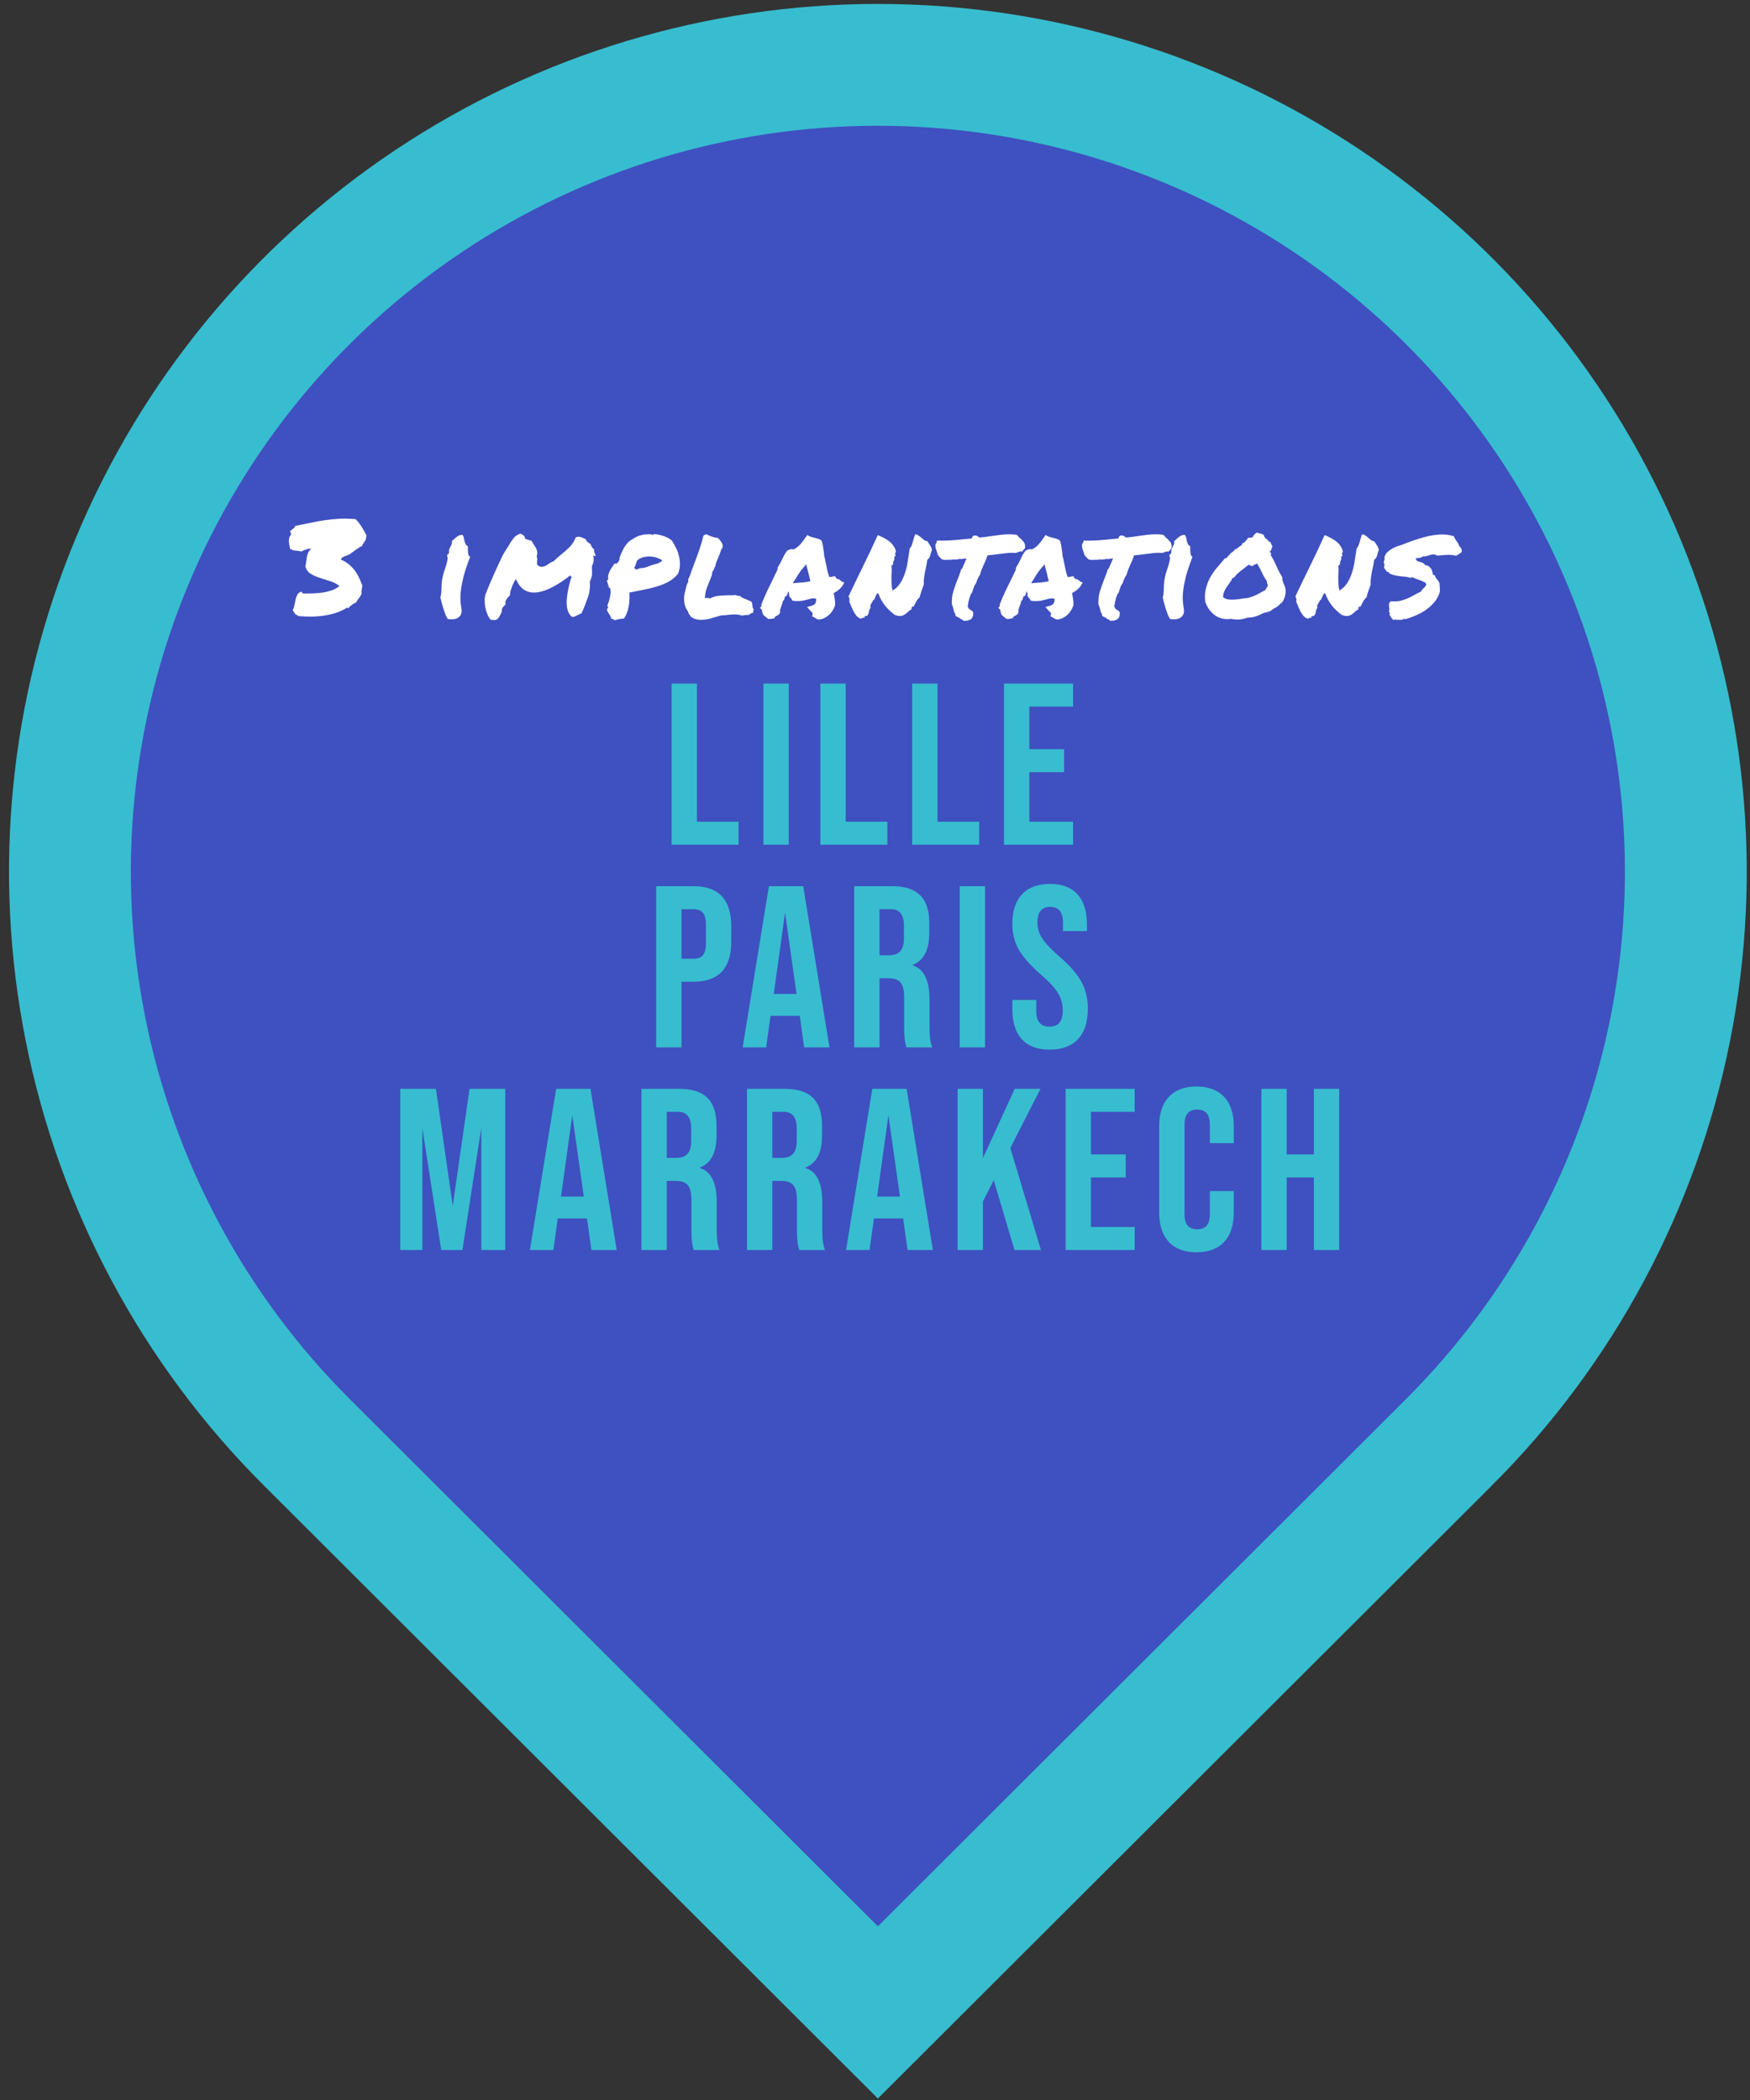 <svg xmlns="http://www.w3.org/2000/svg" width="190" height="228" viewBox="0 0 190 228" fill="none"><rect x="0" y="0" width="190" height="228" fill="#333333" stroke="none"/><path d="M157.337 156.567L157.338 156.567C169.606 144.318 177.961 128.71 181.347 111.718C184.732 94.725 182.994 77.112 176.353 61.106C169.712 45.1 158.468 31.422 144.042 21.799C129.617 12.176 112.659 7.041 95.313 7.041C77.966 7.041 61.008 12.176 46.583 21.799C32.157 31.422 20.913 45.1 14.272 61.106C7.631 77.112 5.893 94.725 9.279 111.718C12.664 128.71 21.019 144.318 33.288 156.567L33.288 156.567L90.639 213.826L95.313 218.492L99.986 213.826L157.337 156.567Z" fill="#3F50C0" stroke="#37BDCF" stroke-width="13.228"></path><path d="M80.189 91.714V89.214H75.664V74.214H72.914V91.714H80.189ZM85.633 91.714V74.214H82.883V91.714H85.633ZM96.343 91.714V89.214H91.818V74.214H89.068V91.714H96.343ZM106.311 91.714V89.214H101.786V74.214H99.037V91.714H106.311ZM116.505 91.714V89.214H111.755V83.839H115.53V81.339H111.755V76.714H116.505V74.214H109.005V91.714H116.505ZM73.992 113.714V106.589H75.292C78.017 106.589 79.392 105.139 79.392 102.264V100.539C79.392 97.664 78.017 96.214 75.292 96.214H71.242V113.714H73.992ZM73.992 98.714H75.292C76.192 98.714 76.642 99.164 76.642 100.364V102.439C76.642 103.639 76.192 104.089 75.292 104.089H73.992V98.714ZM90.057 113.714L87.207 96.214H83.482L80.632 113.714H83.182L83.657 110.289H86.832L87.307 113.714H90.057ZM85.232 99.089L86.482 107.914H84.007L85.232 99.089ZM95.492 113.714V106.214H96.442C97.717 106.214 98.167 106.764 98.167 108.364V111.564C98.167 112.489 98.242 113.214 98.417 113.714H101.217C101.017 113.239 100.917 112.539 100.917 111.589V108.514C100.917 106.439 100.317 105.189 99.092 104.814V104.764C100.292 104.289 100.892 103.139 100.892 101.314V100.239C100.892 97.514 99.642 96.214 96.817 96.214H92.742V113.714H95.492ZM95.492 98.714H96.742C97.667 98.714 98.142 99.314 98.142 100.514V101.864C98.142 103.189 97.592 103.714 96.492 103.714H95.492V98.714ZM106.95 113.714V96.214H104.2V113.714H106.95ZM113.96 113.964C116.66 113.964 118.11 112.389 118.11 109.514C118.11 108.414 117.885 107.464 117.435 106.639C117.01 105.814 116.21 104.889 115.06 103.889C114.135 103.089 113.51 102.414 113.16 101.889C112.81 101.364 112.635 100.764 112.635 100.139C112.635 99.014 113.11 98.464 114.035 98.464C114.96 98.464 115.41 99.039 115.41 100.189V101.089H118.01V100.364C118.01 97.539 116.635 95.964 114.01 95.964C111.335 95.964 109.91 97.539 109.91 100.314C109.91 101.339 110.135 102.239 110.585 103.064C111.06 103.889 111.86 104.789 112.985 105.789C113.91 106.589 114.535 107.264 114.86 107.814C115.21 108.364 115.385 108.989 115.385 109.714C115.385 110.889 114.91 111.464 113.935 111.464C112.985 111.464 112.51 110.889 112.51 109.764V108.564H109.91V109.564C109.91 112.389 111.285 113.964 113.96 113.964ZM45.855 135.714V122.464L47.905 135.714H50.205L52.255 122.464V135.714H54.855V118.214H50.98L49.155 130.914L47.33 118.214H43.455V135.714H45.855ZM66.958 135.714L64.108 118.214H60.383L57.533 135.714H60.083L60.558 132.289H63.733L64.208 135.714H66.958ZM62.133 121.089L63.383 129.914H60.908L62.133 121.089ZM72.393 135.714V128.214H73.343C74.618 128.214 75.068 128.764 75.068 130.364V133.564C75.068 134.489 75.143 135.214 75.318 135.714H78.118C77.918 135.239 77.818 134.539 77.818 133.589V130.514C77.818 128.439 77.218 127.189 75.993 126.814V126.764C77.193 126.289 77.793 125.139 77.793 123.314V122.239C77.793 119.514 76.543 118.214 73.718 118.214H69.643V135.714H72.393ZM72.393 120.714H73.643C74.568 120.714 75.043 121.314 75.043 122.514V123.864C75.043 125.189 74.493 125.714 73.393 125.714H72.393V120.714ZM83.851 135.714V128.214H84.801C86.076 128.214 86.526 128.764 86.526 130.364V133.564C86.526 134.489 86.601 135.214 86.776 135.714H89.576C89.376 135.239 89.276 134.539 89.276 133.589V130.514C89.276 128.439 88.676 127.189 87.451 126.814V126.764C88.651 126.289 89.251 125.139 89.251 123.314V122.239C89.251 119.514 88.001 118.214 85.176 118.214H81.101V135.714H83.851ZM83.851 120.714H85.101C86.026 120.714 86.501 121.314 86.501 122.514V123.864C86.501 125.189 85.951 125.714 84.851 125.714H83.851V120.714ZM101.283 135.714L98.433 118.214H94.708L91.858 135.714H94.408L94.883 132.289H98.058L98.533 135.714H101.283ZM96.458 121.089L97.708 129.914H95.233L96.458 121.089ZM113.018 135.714L109.693 124.639L112.968 118.214H110.168L106.718 125.739V118.214H103.968V135.714H106.718V130.439L107.893 128.139L110.143 135.714H113.018ZM123.195 135.714V133.214H118.445V127.839H122.22V125.339H118.445V120.714H123.195V118.214H115.695V135.714H123.195ZM125.854 131.664C125.854 134.389 127.279 135.964 129.904 135.964C132.529 135.964 133.954 134.389 133.954 131.664V129.314H131.354V131.864C131.354 132.939 130.904 133.464 129.979 133.464C129.054 133.464 128.604 132.939 128.604 131.864V122.089C128.604 121.014 129.054 120.464 129.979 120.464C130.904 120.464 131.354 121.014 131.354 122.089V124.114H133.954V122.264C133.954 119.539 132.529 117.964 129.904 117.964C127.279 117.964 125.854 119.539 125.854 122.264V131.664ZM139.701 135.714V127.839H142.651V135.714H145.401V118.214H142.651V125.339H139.701V118.214H136.951V135.714H139.701Z" fill="#37BDCF"></path><path d="M32.043 57.1C32.58 56.993 33.112 56.885 33.64 56.778C34.167 56.661 34.694 56.563 35.222 56.485C35.759 56.407 36.306 56.353 36.862 56.324C37.419 56.294 38.005 56.309 38.62 56.368C38.864 56.622 39.079 56.9 39.265 57.203C39.45 57.496 39.626 57.803 39.792 58.126C39.773 58.194 39.758 58.262 39.748 58.331C39.748 58.399 39.738 58.472 39.719 58.55C39.67 58.677 39.602 58.794 39.514 58.902C39.435 58.999 39.372 59.117 39.323 59.253C39.079 59.39 38.845 59.537 38.62 59.693C38.405 59.849 38.19 60.01 37.976 60.176C37.8 60.254 37.614 60.328 37.419 60.396C37.233 60.455 37.092 60.572 36.994 60.748C37.316 60.884 37.6 61.05 37.844 61.246C38.088 61.441 38.303 61.661 38.488 61.905C38.674 62.149 38.835 62.413 38.972 62.696C39.108 62.979 39.23 63.272 39.338 63.575C39.318 63.721 39.294 63.873 39.265 64.029C39.235 64.185 39.235 64.317 39.265 64.424C39.196 64.629 39.103 64.795 38.986 64.922C38.879 65.04 38.772 65.201 38.664 65.406C38.322 65.552 38.044 65.757 37.829 66.021C37.731 66.021 37.683 66.001 37.683 65.962C37.38 66.168 37.028 66.343 36.628 66.49C36.227 66.626 35.798 66.734 35.339 66.812C34.88 66.89 34.397 66.934 33.889 66.944C33.381 66.954 32.873 66.934 32.365 66.885C32.326 66.856 32.292 66.822 32.263 66.783C32.233 66.744 32.175 66.729 32.087 66.739C32.048 66.641 31.994 66.558 31.926 66.49C31.867 66.412 31.818 66.324 31.779 66.226C31.877 66.07 31.94 65.889 31.97 65.684C32.009 65.479 32.048 65.284 32.087 65.098C32.136 64.903 32.199 64.732 32.277 64.585C32.355 64.429 32.487 64.317 32.673 64.249C32.751 64.239 32.795 64.263 32.805 64.322C32.815 64.38 32.844 64.419 32.893 64.439C33.273 64.439 33.654 64.434 34.035 64.424C34.416 64.405 34.777 64.371 35.119 64.322C35.461 64.263 35.778 64.18 36.071 64.073C36.374 63.965 36.633 63.814 36.848 63.619C36.555 63.384 36.213 63.209 35.822 63.091C35.432 62.964 35.051 62.842 34.68 62.725C34.318 62.608 33.996 62.461 33.713 62.286C33.43 62.1 33.244 61.831 33.156 61.48C33.205 61.255 33.239 61.055 33.259 60.879C33.278 60.704 33.303 60.542 33.332 60.396C33.361 60.249 33.405 60.113 33.464 59.986C33.532 59.849 33.64 59.717 33.786 59.59C33.737 59.561 33.664 59.556 33.566 59.576C33.478 59.585 33.381 59.61 33.273 59.649C33.166 59.678 33.059 59.717 32.951 59.766C32.853 59.805 32.77 59.839 32.702 59.869C32.497 59.82 32.287 59.791 32.072 59.781C31.867 59.761 31.677 59.698 31.501 59.59C31.481 59.483 31.457 59.366 31.428 59.239C31.398 59.102 31.379 58.965 31.369 58.829C31.359 58.692 31.369 58.555 31.398 58.419C31.428 58.282 31.496 58.155 31.604 58.038C31.584 57.969 31.569 57.901 31.56 57.833C31.55 57.764 31.53 57.706 31.501 57.657C31.608 57.569 31.721 57.481 31.838 57.393C31.965 57.305 32.033 57.208 32.043 57.1ZM50.096 66.036C50.145 66.329 50.125 66.558 50.037 66.724C49.959 66.89 49.842 67.012 49.685 67.09C49.539 67.178 49.368 67.227 49.173 67.237C48.977 67.247 48.792 67.237 48.616 67.207C48.519 67.071 48.431 66.9 48.352 66.695C48.274 66.49 48.201 66.28 48.133 66.065C48.065 65.84 48.001 65.621 47.942 65.406C47.894 65.191 47.85 65.001 47.81 64.835C47.859 64.717 47.889 64.585 47.898 64.439C47.918 64.283 47.928 64.126 47.928 63.97C47.938 63.814 47.942 63.658 47.942 63.502C47.952 63.335 47.967 63.179 47.986 63.033C48.055 62.623 48.152 62.232 48.279 61.861C48.416 61.49 48.523 61.104 48.602 60.704C48.621 60.616 48.611 60.533 48.572 60.455C48.543 60.377 48.538 60.303 48.558 60.235C48.567 60.196 48.597 60.171 48.645 60.162C48.694 60.142 48.724 60.108 48.733 60.059C48.763 59.952 48.768 59.864 48.748 59.795C48.738 59.727 48.758 59.644 48.807 59.546C48.855 59.468 48.914 59.356 48.982 59.209C49.06 59.053 49.09 58.892 49.07 58.726C49.158 58.667 49.241 58.599 49.319 58.521C49.398 58.443 49.476 58.374 49.554 58.316C49.642 58.248 49.734 58.189 49.832 58.14C49.94 58.091 50.066 58.067 50.213 58.067C50.291 58.165 50.34 58.272 50.359 58.389C50.389 58.506 50.413 58.623 50.433 58.741C50.462 58.858 50.501 58.97 50.55 59.078C50.599 59.175 50.682 59.253 50.799 59.312C50.799 59.39 50.799 59.488 50.799 59.605C50.799 59.722 50.804 59.839 50.813 59.956C50.823 60.064 50.843 60.166 50.872 60.264C50.911 60.352 50.97 60.411 51.048 60.44C50.872 60.909 50.706 61.373 50.55 61.831C50.403 62.291 50.281 62.754 50.184 63.223C50.086 63.682 50.023 64.146 49.993 64.615C49.974 65.084 50.008 65.557 50.096 66.036ZM62.682 66.797C62.584 66.846 62.491 66.89 62.403 66.929C62.325 66.968 62.232 66.988 62.125 66.988C61.744 66.705 61.544 66.211 61.524 65.508C61.515 64.805 61.666 63.912 61.978 62.828C62.027 62.798 62.052 62.74 62.052 62.652L61.92 62.505C61.881 62.505 61.842 62.51 61.803 62.52C61.773 62.53 61.749 62.564 61.73 62.623C61.476 62.808 61.197 63.003 60.895 63.209C60.592 63.404 60.274 63.589 59.942 63.765C59.62 63.931 59.288 64.068 58.946 64.175C58.614 64.283 58.287 64.336 57.965 64.336C57.145 64.336 56.529 63.921 56.119 63.091L56.002 62.872L55.885 63.062C55.855 63.101 55.812 63.184 55.753 63.311C55.694 63.428 55.636 63.565 55.577 63.721C55.519 63.877 55.465 64.039 55.416 64.205C55.377 64.361 55.362 64.498 55.372 64.615C55.284 64.703 55.191 64.805 55.094 64.922C54.996 65.04 54.923 65.171 54.874 65.318C54.855 65.396 54.864 65.469 54.903 65.538C54.884 65.626 54.84 65.694 54.772 65.743C54.732 65.791 54.688 65.84 54.64 65.889C54.601 65.928 54.566 65.972 54.537 66.021C54.518 66.07 54.503 66.119 54.493 66.168C54.493 66.216 54.488 66.265 54.478 66.314C54.478 66.382 54.469 66.446 54.449 66.504C54.283 66.846 54.151 67.066 54.054 67.164C53.956 67.271 53.824 67.325 53.658 67.325C53.58 67.325 53.453 67.31 53.277 67.281C53.15 67.144 53.033 66.959 52.926 66.724C52.828 66.48 52.75 66.221 52.691 65.948C52.643 65.674 52.618 65.401 52.618 65.127C52.628 64.844 52.677 64.6 52.765 64.395C52.765 64.385 52.804 64.288 52.882 64.102C52.96 63.916 53.058 63.677 53.175 63.384C53.302 63.091 53.443 62.769 53.6 62.417C53.756 62.056 53.912 61.709 54.068 61.377C54.225 61.036 54.371 60.723 54.508 60.44C54.654 60.157 54.776 59.942 54.874 59.795C54.952 59.678 55.02 59.571 55.079 59.473C55.148 59.366 55.211 59.263 55.27 59.166C55.445 58.863 55.611 58.614 55.768 58.419C55.934 58.213 56.173 58.052 56.485 57.935C56.7 58.023 56.856 58.126 56.954 58.243L56.983 58.404C57.023 58.502 57.081 58.55 57.159 58.55C57.267 58.58 57.355 58.609 57.423 58.638C57.501 58.658 57.584 58.677 57.672 58.697C57.74 58.775 57.804 58.868 57.862 58.975C57.94 59.092 58.014 59.209 58.082 59.327C58.16 59.434 58.219 59.546 58.258 59.664C58.307 59.771 58.331 59.883 58.331 60.001C58.341 60.118 58.321 60.24 58.273 60.367L58.287 60.513C58.336 60.601 58.346 60.723 58.316 60.879C58.307 60.948 58.302 61.021 58.302 61.099C58.302 61.167 58.312 61.246 58.331 61.334C58.507 61.47 58.663 61.539 58.8 61.539C58.956 61.539 59.098 61.504 59.225 61.436C59.361 61.358 59.488 61.28 59.605 61.202C59.684 61.143 59.762 61.094 59.84 61.055C59.918 61.006 59.996 60.977 60.074 60.967C60.25 60.801 60.406 60.655 60.543 60.528C60.69 60.401 60.841 60.274 60.997 60.147C61.29 59.913 61.573 59.659 61.847 59.385C62.12 59.112 62.34 58.77 62.506 58.36C62.603 58.301 62.706 58.272 62.813 58.272C62.921 58.272 63.033 58.296 63.15 58.345C63.268 58.394 63.38 58.443 63.487 58.492C63.517 58.511 63.541 58.526 63.56 58.536C63.59 58.545 63.614 58.555 63.634 58.565C63.634 58.663 63.673 58.746 63.751 58.814C63.79 58.843 63.815 58.863 63.824 58.873C63.834 58.882 63.849 58.892 63.868 58.902C64.015 58.98 64.107 59.058 64.147 59.136C64.215 59.361 64.337 59.532 64.513 59.649C64.493 59.747 64.493 59.839 64.513 59.927C64.542 60.005 64.576 60.088 64.615 60.176C64.625 60.206 64.635 60.235 64.644 60.264C64.654 60.294 64.669 60.328 64.689 60.367L64.41 60.337L64.454 60.616C64.474 60.752 64.459 60.904 64.41 61.07C64.371 61.236 64.322 61.368 64.264 61.465C64.273 61.719 64.278 61.919 64.278 62.066C64.288 62.203 64.283 62.334 64.264 62.461C64.244 62.579 64.215 62.691 64.176 62.798C64.147 62.906 64.103 63.023 64.044 63.15C64.083 63.775 64.01 64.346 63.824 64.864C63.648 65.372 63.463 65.85 63.268 66.299C63.248 66.348 63.224 66.397 63.194 66.446C63.175 66.495 63.155 66.543 63.136 66.592C63.048 66.622 62.97 66.656 62.901 66.695C62.833 66.724 62.76 66.758 62.682 66.797ZM71.034 57.979C71.444 58.028 71.811 58.111 72.133 58.228C72.455 58.345 72.728 58.502 72.953 58.697C73.109 58.941 73.256 59.205 73.393 59.488C73.539 59.771 73.647 60.069 73.715 60.381C73.793 60.684 73.827 60.997 73.817 61.319C73.817 61.641 73.749 61.968 73.612 62.3C73.329 62.652 72.982 62.94 72.572 63.165C72.172 63.379 71.737 63.555 71.269 63.692C70.8 63.829 70.311 63.946 69.804 64.043C69.306 64.141 68.817 64.239 68.339 64.336C68.349 64.561 68.349 64.8 68.339 65.054C68.339 65.298 68.314 65.547 68.266 65.801C68.227 66.045 68.163 66.285 68.075 66.519C67.987 66.753 67.87 66.968 67.724 67.164C67.558 67.164 67.387 67.183 67.211 67.222C67.035 67.271 66.879 67.31 66.742 67.339C66.674 67.3 66.61 67.261 66.552 67.222C66.503 67.193 66.43 67.173 66.332 67.164C66.352 67.066 66.327 66.968 66.259 66.871C66.19 66.763 66.122 66.656 66.054 66.548C65.985 66.441 65.936 66.338 65.907 66.241C65.888 66.143 65.936 66.05 66.054 65.962C65.985 65.894 65.951 65.806 65.951 65.699C66.019 65.582 66.078 65.42 66.127 65.215C66.186 65.01 66.23 64.81 66.259 64.615C66.298 64.41 66.308 64.224 66.288 64.058C66.269 63.892 66.171 63.77 65.995 63.692C66.005 63.672 66.024 63.663 66.054 63.663C66.083 63.663 66.112 63.658 66.142 63.648C66.064 63.589 66.015 63.506 65.995 63.399C65.985 63.291 65.951 63.199 65.893 63.121C65.912 63.072 65.927 63.028 65.936 62.989C65.946 62.95 65.981 62.935 66.039 62.945C66.01 62.769 66.01 62.603 66.039 62.447C66.078 62.291 66.132 62.144 66.2 62.007C66.269 61.861 66.352 61.719 66.449 61.583C66.547 61.446 66.64 61.309 66.728 61.172C66.796 61.163 66.835 61.172 66.845 61.202C66.864 61.231 66.898 61.226 66.947 61.187C67.074 61.089 67.162 60.987 67.211 60.879C67.26 60.772 67.284 60.65 67.284 60.513C67.353 60.308 67.436 60.103 67.533 59.898C67.631 59.683 67.738 59.488 67.856 59.312C67.973 59.136 68.1 58.98 68.236 58.843C68.383 58.706 68.534 58.604 68.69 58.536C68.808 58.438 68.954 58.35 69.13 58.272C69.306 58.184 69.496 58.121 69.701 58.081C69.906 58.033 70.111 58.008 70.316 58.008C70.531 57.998 70.727 58.018 70.902 58.067C70.951 58.086 70.976 58.077 70.976 58.038C70.985 57.998 71.005 57.979 71.034 57.979ZM70.434 61.48C70.678 61.373 70.936 61.29 71.21 61.231C71.493 61.163 71.728 61.041 71.913 60.865C71.796 60.757 71.625 60.665 71.4 60.586C71.176 60.498 70.932 60.445 70.668 60.425C70.404 60.406 70.136 60.43 69.862 60.498C69.599 60.557 69.369 60.674 69.174 60.85C69.115 61.026 69.066 61.167 69.027 61.275C68.988 61.373 68.935 61.495 68.866 61.641C68.886 61.69 68.915 61.729 68.954 61.758C69.003 61.778 69.037 61.812 69.057 61.861C69.281 61.744 69.506 61.68 69.731 61.67C69.965 61.651 70.199 61.587 70.434 61.48ZM77.995 66.9C77.722 66.988 77.424 67.076 77.102 67.164C76.779 67.251 76.457 67.295 76.135 67.295C75.647 67.295 75.261 67.173 74.978 66.929C74.929 66.822 74.885 66.749 74.846 66.71C74.816 66.67 74.787 66.631 74.758 66.592C74.738 66.543 74.724 66.48 74.714 66.402C74.597 66.265 74.504 66.109 74.436 65.933C74.367 65.748 74.318 65.562 74.289 65.376C74.269 65.181 74.265 64.986 74.274 64.79C74.294 64.595 74.328 64.41 74.377 64.234C74.397 64.195 74.406 64.156 74.406 64.117C74.416 64.078 74.426 64.034 74.436 63.985C74.475 63.829 74.514 63.677 74.553 63.531C74.602 63.384 74.665 63.257 74.743 63.15C74.704 63.062 74.704 62.964 74.743 62.857C74.782 62.749 74.826 62.652 74.875 62.564C75.012 62.193 75.124 61.88 75.212 61.627C75.31 61.363 75.407 61.104 75.505 60.85C75.671 60.411 75.827 59.976 75.974 59.546C76.12 59.117 76.252 58.653 76.369 58.155C76.447 58.106 76.506 58.072 76.545 58.052C76.603 58.033 76.652 58.018 76.691 58.008C76.867 58.096 77.072 58.184 77.307 58.272C77.541 58.35 77.736 58.389 77.893 58.389C77.971 58.438 78.019 58.477 78.039 58.506C78.059 58.526 78.078 58.545 78.098 58.565C78.205 58.692 78.298 58.824 78.376 58.96C78.454 59.087 78.478 59.258 78.449 59.473C78.391 59.561 78.347 59.605 78.317 59.605C78.269 59.8 78.215 59.966 78.156 60.103C78.107 60.24 78.054 60.377 77.995 60.513C77.927 60.66 77.863 60.806 77.805 60.953C77.746 61.099 77.697 61.28 77.658 61.495C77.619 61.544 77.59 61.587 77.57 61.627C77.561 61.666 77.546 61.709 77.526 61.758C77.507 61.807 77.482 61.861 77.453 61.919C77.434 61.968 77.399 62.012 77.351 62.051C77.321 62.305 77.272 62.51 77.204 62.666C77.145 62.823 77.082 62.979 77.014 63.135C76.897 63.419 76.789 63.702 76.691 63.985C76.603 64.268 76.55 64.59 76.53 64.952C76.579 64.932 76.623 64.922 76.662 64.922C76.711 64.922 76.755 64.922 76.794 64.922C76.882 64.922 76.984 64.937 77.102 64.966C77.394 64.81 77.712 64.717 78.054 64.688C78.405 64.659 78.752 64.639 79.094 64.629C79.231 64.629 79.367 64.629 79.504 64.629C79.641 64.629 79.768 64.62 79.885 64.6C79.973 64.649 80.026 64.678 80.046 64.688C80.075 64.688 80.114 64.688 80.163 64.688C80.231 64.688 80.29 64.693 80.339 64.703C80.456 64.81 80.568 64.888 80.676 64.937C80.783 64.986 80.895 65.03 81.013 65.069C81.12 65.108 81.223 65.152 81.32 65.201C81.428 65.24 81.53 65.298 81.628 65.376L81.731 66.006C81.799 66.094 81.828 66.153 81.818 66.182C81.818 66.26 81.799 66.319 81.76 66.358L81.789 66.519C81.643 66.548 81.54 66.582 81.481 66.622C81.433 66.661 81.384 66.705 81.335 66.753C81.257 66.763 81.198 66.768 81.159 66.768C81.13 66.768 81.101 66.768 81.071 66.768C80.935 66.768 80.769 66.793 80.573 66.841C80.31 66.753 80.036 66.71 79.753 66.71C79.645 66.71 79.533 66.714 79.416 66.724C79.299 66.734 79.182 66.744 79.064 66.753C78.947 66.773 78.825 66.788 78.698 66.797C78.581 66.807 78.459 66.812 78.332 66.812L77.995 66.9ZM90.625 65.831C90.566 65.997 90.478 66.168 90.361 66.343C90.254 66.509 90.122 66.661 89.966 66.797C89.819 66.924 89.653 67.032 89.468 67.12C89.282 67.207 89.087 67.256 88.882 67.266C88.755 67.237 88.667 67.203 88.618 67.164C88.579 67.134 88.535 67.105 88.486 67.076C88.457 67.056 88.428 67.041 88.398 67.032C88.379 67.012 88.359 66.998 88.34 66.988L88.164 66.915L88.223 66.724C88.242 66.646 88.237 66.587 88.208 66.548C88.179 66.499 88.12 66.436 88.032 66.358C88.003 66.329 87.974 66.299 87.944 66.27C87.915 66.241 87.891 66.211 87.871 66.182L87.622 65.904L88.018 65.801C88.262 65.733 88.423 65.645 88.501 65.538C88.589 65.43 88.623 65.249 88.603 64.996C88.408 64.957 88.242 64.952 88.106 64.981C87.978 65.01 87.847 65.044 87.71 65.084C87.534 65.132 87.353 65.176 87.168 65.215C86.992 65.245 86.797 65.259 86.582 65.259C86.504 65.259 86.431 65.259 86.362 65.259C86.294 65.249 86.221 65.24 86.143 65.23L85.996 65.201C85.977 65.093 85.957 65.035 85.938 65.025C85.918 65.005 85.898 64.986 85.879 64.966C85.83 64.918 85.776 64.854 85.718 64.776C85.669 64.688 85.659 64.581 85.689 64.454C85.64 64.366 85.61 64.278 85.601 64.19C85.542 64.307 85.498 64.429 85.469 64.556L85.41 64.703L85.264 64.732C85.244 64.742 85.23 64.766 85.22 64.805C85.21 64.835 85.205 64.859 85.205 64.878L85.132 65.127C85.112 65.147 85.093 65.166 85.073 65.186C85.054 65.196 85.034 65.21 85.015 65.23C84.995 65.318 84.971 65.406 84.941 65.494C84.912 65.582 84.883 65.665 84.853 65.743C84.805 65.87 84.761 65.997 84.722 66.124C84.692 66.241 84.683 66.358 84.692 66.475L84.634 66.636C84.585 66.695 84.531 66.744 84.473 66.783C84.414 66.812 84.356 66.841 84.297 66.871C84.277 66.89 84.248 66.91 84.209 66.929C84.18 66.939 84.155 66.949 84.136 66.959L84.092 67.12L83.916 67.149C83.809 67.168 83.731 67.183 83.682 67.193C83.643 67.203 83.594 67.207 83.535 67.207L83.389 67.193C83.281 67.105 83.198 67.037 83.14 66.988C83.081 66.929 83.013 66.876 82.935 66.827C82.847 66.71 82.798 66.622 82.788 66.563C82.778 66.504 82.769 66.451 82.759 66.402C82.739 66.343 82.73 66.294 82.73 66.255C82.72 66.216 82.705 66.187 82.686 66.168L82.495 65.992L82.656 65.86L82.671 65.611C82.866 65.113 83.071 64.634 83.286 64.175C83.511 63.716 83.74 63.248 83.975 62.769C84.053 62.613 84.126 62.456 84.194 62.3C84.272 62.144 84.351 61.988 84.429 61.831C84.419 61.802 84.414 61.768 84.414 61.729C84.414 61.69 84.424 61.646 84.443 61.597C84.551 61.431 84.639 61.285 84.707 61.158C84.775 61.021 84.844 60.884 84.912 60.748C84.99 60.581 85.068 60.42 85.147 60.264C85.234 60.108 85.342 59.947 85.469 59.781L85.703 59.678C85.732 59.669 85.767 59.659 85.806 59.649C85.845 59.629 85.889 59.62 85.938 59.62L86.157 59.649C86.431 59.522 86.67 59.346 86.875 59.122C87.08 58.887 87.29 58.609 87.505 58.287L87.651 58.081L87.842 58.199C87.891 58.228 87.959 58.257 88.047 58.287C88.135 58.306 88.228 58.331 88.325 58.36C88.501 58.399 88.667 58.443 88.823 58.492C88.98 58.541 89.106 58.614 89.204 58.711C89.263 58.868 89.297 58.985 89.307 59.063C89.316 59.141 89.331 59.219 89.351 59.297C89.38 59.463 89.404 59.629 89.424 59.795C89.453 59.961 89.473 60.147 89.482 60.352C89.531 60.518 89.57 60.684 89.6 60.85C89.639 61.006 89.673 61.167 89.702 61.334C89.751 61.568 89.8 61.797 89.849 62.022C89.897 62.237 89.961 62.442 90.039 62.637C90.117 62.637 90.166 62.642 90.186 62.652C90.234 62.632 90.283 62.618 90.332 62.608C90.391 62.598 90.454 62.588 90.522 62.579L90.684 62.564L90.742 62.71C90.752 62.759 90.801 62.808 90.889 62.857C91.016 62.867 91.108 62.896 91.167 62.945C91.226 62.984 91.279 63.028 91.328 63.077C91.367 63.116 91.406 63.145 91.445 63.165L91.665 63.252L91.548 63.472C91.45 63.648 91.309 63.819 91.123 63.985C90.947 64.141 90.747 64.273 90.522 64.38C90.532 64.439 90.537 64.498 90.537 64.556C90.547 64.605 90.561 64.659 90.581 64.717C90.61 64.883 90.635 65.054 90.654 65.23C90.674 65.406 90.674 65.586 90.654 65.772L90.625 65.831ZM86.392 63.296C86.685 63.277 86.948 63.257 87.183 63.238C87.427 63.209 87.695 63.165 87.988 63.106C87.92 62.813 87.847 62.51 87.769 62.198C87.69 61.876 87.607 61.558 87.519 61.246L87.432 61.392C87.236 61.597 87.046 61.827 86.86 62.081C86.685 62.334 86.533 62.574 86.406 62.798C86.348 62.886 86.289 62.974 86.231 63.062C86.172 63.15 86.118 63.238 86.069 63.326C86.128 63.316 86.182 63.311 86.231 63.311C86.289 63.311 86.343 63.306 86.392 63.296ZM95.345 64.395C95.257 64.415 95.193 64.468 95.154 64.556C95.115 64.634 95.076 64.717 95.037 64.805C95.008 64.893 94.974 64.976 94.935 65.054C94.905 65.123 94.856 65.157 94.788 65.157C94.778 65.235 94.749 65.303 94.7 65.362C94.661 65.42 94.622 65.484 94.583 65.552C94.544 65.611 94.515 65.679 94.495 65.757C94.476 65.826 94.485 65.909 94.524 66.006C94.446 66.065 94.397 66.148 94.378 66.255C94.358 66.363 94.334 66.465 94.305 66.563C94.285 66.661 94.246 66.744 94.188 66.812C94.129 66.88 94.022 66.91 93.865 66.9C93.836 66.939 93.831 66.963 93.851 66.973C93.87 66.983 93.885 67.017 93.894 67.076C93.787 67.056 93.704 67.061 93.645 67.09C93.597 67.129 93.533 67.154 93.455 67.164C93.269 67.105 93.113 67.002 92.986 66.856C92.869 66.71 92.762 66.548 92.664 66.373C92.576 66.187 92.493 66.001 92.415 65.816C92.347 65.63 92.278 65.469 92.21 65.332C92.239 65.225 92.244 65.123 92.225 65.025C92.205 64.918 92.171 64.83 92.122 64.761C92.601 63.746 93.123 62.662 93.689 61.509C94.256 60.357 94.793 59.219 95.301 58.096C95.525 58.184 95.745 58.287 95.96 58.404C96.185 58.511 96.385 58.638 96.561 58.785C96.746 58.931 96.902 59.102 97.029 59.297C97.156 59.483 97.239 59.693 97.278 59.927C97.259 59.986 97.234 60.01 97.205 60.001C97.186 59.981 97.166 59.986 97.147 60.015C97.186 60.064 97.205 60.098 97.205 60.118C97.215 60.137 97.215 60.157 97.205 60.176C97.205 60.196 97.205 60.225 97.205 60.264C97.205 60.294 97.22 60.337 97.249 60.396C97.21 60.386 97.181 60.391 97.161 60.411C97.151 60.43 97.122 60.43 97.073 60.411C97.112 60.518 97.122 60.606 97.103 60.674C97.093 60.743 97.073 60.806 97.044 60.865C97.015 60.914 96.99 60.972 96.971 61.041C96.951 61.099 96.956 61.177 96.985 61.275C96.956 61.275 96.932 61.285 96.912 61.304C96.902 61.314 96.893 61.329 96.883 61.348C96.873 61.358 96.858 61.373 96.839 61.392C96.829 61.402 96.81 61.402 96.78 61.392C96.81 61.607 96.819 61.822 96.81 62.037C96.8 62.252 96.79 62.471 96.78 62.696C96.78 62.911 96.785 63.14 96.795 63.384C96.805 63.619 96.839 63.863 96.897 64.117C97.249 63.912 97.527 63.648 97.732 63.326C97.947 63.003 98.118 62.642 98.245 62.242C98.382 61.841 98.484 61.412 98.553 60.953C98.621 60.494 98.694 60.025 98.772 59.546C98.86 59.459 98.929 59.351 98.978 59.224C99.026 59.097 99.07 58.965 99.109 58.829C99.148 58.682 99.188 58.541 99.227 58.404C99.266 58.257 99.314 58.126 99.373 58.008C99.519 58.028 99.642 58.077 99.739 58.155C99.847 58.223 99.944 58.301 100.032 58.389C100.12 58.467 100.213 58.545 100.311 58.623C100.408 58.692 100.53 58.736 100.677 58.755C100.794 58.921 100.901 59.083 100.999 59.239C101.097 59.395 101.16 59.561 101.189 59.737C101.141 59.815 101.102 59.903 101.072 60.001C101.053 60.098 101.028 60.196 100.999 60.294C100.97 60.391 100.931 60.484 100.882 60.572C100.833 60.65 100.765 60.718 100.677 60.777C100.647 61.031 100.608 61.265 100.56 61.48C100.521 61.685 100.477 61.89 100.428 62.095C100.389 62.3 100.354 62.515 100.325 62.74C100.296 62.955 100.286 63.194 100.296 63.458C100.218 63.682 100.135 63.921 100.047 64.175C99.959 64.429 99.891 64.659 99.842 64.864C99.686 64.991 99.564 65.142 99.476 65.318C99.388 65.494 99.295 65.669 99.197 65.845C99.158 65.884 99.134 65.894 99.124 65.874C99.114 65.855 99.08 65.84 99.022 65.831C99.031 65.87 99.031 65.899 99.022 65.918C99.012 65.938 98.997 65.957 98.978 65.977C98.968 65.987 98.958 66.006 98.948 66.036C98.948 66.065 98.958 66.104 98.978 66.153C98.841 66.211 98.719 66.294 98.611 66.402C98.504 66.509 98.387 66.607 98.26 66.695C98.143 66.783 97.996 66.841 97.82 66.871C97.654 66.9 97.435 66.866 97.161 66.768C96.761 66.475 96.404 66.138 96.092 65.757C95.789 65.376 95.54 64.922 95.345 64.395ZM109.894 60.015C109.649 60.015 109.386 60.035 109.103 60.074C108.819 60.103 108.541 60.137 108.268 60.176C108.072 60.206 107.882 60.23 107.696 60.249C107.521 60.269 107.359 60.284 107.213 60.294C107.145 60.508 107.076 60.699 107.008 60.865C106.939 61.031 106.866 61.192 106.788 61.348C106.71 61.514 106.637 61.685 106.568 61.861C106.51 62.027 106.451 62.208 106.393 62.403C106.295 62.559 106.212 62.706 106.144 62.842C106.085 62.969 106.036 63.116 105.997 63.282C105.88 63.428 105.792 63.584 105.733 63.751C105.675 63.907 105.631 64.043 105.602 64.161L105.543 64.336C105.484 64.395 105.45 64.444 105.44 64.483C105.431 64.512 105.406 64.541 105.367 64.571C105.357 64.678 105.323 64.786 105.265 64.893C105.245 64.942 105.23 64.991 105.221 65.04C105.211 65.079 105.206 65.108 105.206 65.127C105.206 65.225 105.182 65.289 105.133 65.318C105.143 65.367 105.143 65.42 105.133 65.479C105.123 65.528 105.113 65.577 105.104 65.626C105.074 65.743 105.064 65.835 105.074 65.904C105.104 65.943 105.128 65.977 105.147 66.006C105.177 66.036 105.196 66.075 105.206 66.124C105.265 66.163 105.309 66.187 105.338 66.197C105.377 66.226 105.436 66.26 105.514 66.299L105.646 66.446C105.694 66.729 105.65 66.954 105.514 67.12C105.367 67.305 105.118 67.398 104.767 67.398H104.591C104.542 67.349 104.513 67.31 104.503 67.281C104.425 67.251 104.361 67.227 104.312 67.207C104.264 67.188 104.22 67.149 104.181 67.09C104.054 67.032 103.951 66.983 103.873 66.944L103.741 66.871C103.741 66.763 103.741 66.705 103.741 66.695C103.673 66.607 103.619 66.509 103.58 66.402C103.551 66.294 103.526 66.187 103.507 66.08C103.487 65.992 103.463 65.909 103.434 65.831C103.414 65.752 103.385 65.684 103.346 65.626C103.326 65.059 103.38 64.581 103.507 64.19C103.634 63.799 103.766 63.423 103.902 63.062C103.98 62.867 104.059 62.671 104.137 62.476C104.215 62.271 104.283 62.061 104.342 61.846L104.474 61.7C104.542 61.544 104.596 61.416 104.635 61.319C104.684 61.211 104.732 61.104 104.781 60.997C104.811 60.928 104.835 60.865 104.854 60.806C104.884 60.738 104.908 60.679 104.928 60.63C104.869 60.63 104.815 60.635 104.767 60.645C104.718 60.645 104.669 60.65 104.62 60.66C104.562 60.669 104.508 60.679 104.459 60.689C104.41 60.689 104.361 60.689 104.312 60.689C104.244 60.689 104.195 60.684 104.166 60.674C104.059 60.723 103.941 60.748 103.814 60.748H103.668C103.639 60.748 103.609 60.748 103.58 60.748C103.561 60.738 103.541 60.733 103.521 60.733C103.424 60.733 103.346 60.748 103.287 60.777C103.17 60.777 103.058 60.777 102.95 60.777H102.804C102.784 60.777 102.76 60.782 102.73 60.791C102.701 60.791 102.677 60.791 102.657 60.791C102.589 60.791 102.516 60.787 102.438 60.777C102.359 60.757 102.276 60.723 102.188 60.674C102.071 60.518 101.993 60.435 101.954 60.425L101.822 60.249C101.812 60.191 101.798 60.137 101.778 60.088C101.759 60.03 101.739 59.966 101.72 59.898C101.681 59.8 101.642 59.698 101.603 59.59C101.573 59.473 101.559 59.336 101.559 59.18C101.568 59.102 101.588 59.044 101.617 59.004C101.646 58.965 101.671 58.931 101.69 58.902L101.734 58.682L101.925 58.697H102.335C102.647 58.697 102.965 58.687 103.287 58.667C103.609 58.638 103.941 58.609 104.283 58.58C104.479 58.56 104.674 58.541 104.869 58.521C105.074 58.502 105.284 58.482 105.499 58.462C105.538 58.374 105.577 58.291 105.616 58.213L105.763 58.14C105.938 58.13 106.061 58.155 106.129 58.213C106.207 58.262 106.271 58.311 106.319 58.36C106.534 58.34 106.749 58.321 106.964 58.301C107.188 58.272 107.413 58.238 107.638 58.199C107.97 58.15 108.302 58.106 108.634 58.067C108.976 58.028 109.303 58.008 109.615 58.008C109.752 58.008 109.884 58.013 110.011 58.023C110.138 58.033 110.255 58.047 110.362 58.067L110.509 58.169C110.538 58.228 110.577 58.282 110.626 58.331C110.685 58.379 110.743 58.428 110.802 58.477C110.919 58.584 111.036 58.711 111.153 58.858C111.271 59.004 111.314 59.219 111.285 59.502C111.207 59.62 111.148 59.688 111.109 59.708L110.978 59.883L110.831 59.869C110.772 59.869 110.719 59.878 110.67 59.898C110.621 59.908 110.572 59.922 110.523 59.942C110.484 59.961 110.445 59.981 110.406 60.001C110.367 60.01 110.323 60.02 110.274 60.03C110.187 60.03 110.113 60.03 110.055 60.03C110.006 60.02 109.952 60.015 109.894 60.015ZM116.503 65.831C116.444 65.997 116.356 66.168 116.239 66.343C116.132 66.509 116 66.661 115.844 66.797C115.697 66.924 115.531 67.032 115.346 67.12C115.16 67.207 114.965 67.256 114.76 67.266C114.633 67.237 114.545 67.203 114.496 67.164C114.457 67.134 114.413 67.105 114.364 67.076C114.335 67.056 114.306 67.041 114.276 67.032C114.257 67.012 114.237 66.998 114.218 66.988L114.042 66.915L114.101 66.724C114.12 66.646 114.115 66.587 114.086 66.548C114.057 66.499 113.998 66.436 113.91 66.358C113.881 66.329 113.852 66.299 113.822 66.27C113.793 66.241 113.769 66.211 113.749 66.182L113.5 65.904L113.896 65.801C114.14 65.733 114.301 65.645 114.379 65.538C114.467 65.43 114.501 65.249 114.481 64.996C114.286 64.957 114.12 64.952 113.983 64.981C113.856 65.01 113.725 65.044 113.588 65.084C113.412 65.132 113.231 65.176 113.046 65.215C112.87 65.245 112.675 65.259 112.46 65.259C112.382 65.259 112.309 65.259 112.24 65.259C112.172 65.249 112.099 65.24 112.021 65.23L111.874 65.201C111.854 65.093 111.835 65.035 111.815 65.025C111.796 65.005 111.776 64.986 111.757 64.966C111.708 64.918 111.654 64.854 111.596 64.776C111.547 64.688 111.537 64.581 111.566 64.454C111.518 64.366 111.488 64.278 111.479 64.19C111.42 64.307 111.376 64.429 111.347 64.556L111.288 64.703L111.142 64.732C111.122 64.742 111.107 64.766 111.098 64.805C111.088 64.835 111.083 64.859 111.083 64.878L111.01 65.127C110.99 65.147 110.971 65.166 110.951 65.186C110.932 65.196 110.912 65.21 110.893 65.23C110.873 65.318 110.849 65.406 110.819 65.494C110.79 65.582 110.761 65.665 110.731 65.743C110.683 65.87 110.639 65.997 110.6 66.124C110.57 66.241 110.561 66.358 110.57 66.475L110.512 66.636C110.463 66.695 110.409 66.744 110.351 66.783C110.292 66.812 110.233 66.841 110.175 66.871C110.155 66.89 110.126 66.91 110.087 66.929C110.058 66.939 110.033 66.949 110.014 66.959L109.97 67.12L109.794 67.149C109.687 67.168 109.608 67.183 109.56 67.193C109.521 67.203 109.472 67.207 109.413 67.207L109.267 67.193C109.159 67.105 109.076 67.037 109.018 66.988C108.959 66.929 108.891 66.876 108.812 66.827C108.725 66.71 108.676 66.622 108.666 66.563C108.656 66.504 108.646 66.451 108.637 66.402C108.617 66.343 108.607 66.294 108.607 66.255C108.598 66.216 108.583 66.187 108.563 66.168L108.373 65.992L108.534 65.86L108.549 65.611C108.744 65.113 108.949 64.634 109.164 64.175C109.389 63.716 109.618 63.248 109.853 62.769C109.931 62.613 110.004 62.456 110.072 62.3C110.15 62.144 110.229 61.988 110.307 61.831C110.297 61.802 110.292 61.768 110.292 61.729C110.292 61.69 110.302 61.646 110.321 61.597C110.429 61.431 110.517 61.285 110.585 61.158C110.653 61.021 110.722 60.884 110.79 60.748C110.868 60.581 110.946 60.42 111.024 60.264C111.112 60.108 111.22 59.947 111.347 59.781L111.581 59.678C111.61 59.669 111.645 59.659 111.684 59.649C111.723 59.629 111.767 59.62 111.815 59.62L112.035 59.649C112.309 59.522 112.548 59.346 112.753 59.122C112.958 58.887 113.168 58.609 113.383 58.287L113.529 58.081L113.72 58.199C113.769 58.228 113.837 58.257 113.925 58.287C114.013 58.306 114.105 58.331 114.203 58.36C114.379 58.399 114.545 58.443 114.701 58.492C114.857 58.541 114.984 58.614 115.082 58.711C115.141 58.868 115.175 58.985 115.185 59.063C115.194 59.141 115.209 59.219 115.229 59.297C115.258 59.463 115.282 59.629 115.302 59.795C115.331 59.961 115.351 60.147 115.36 60.352C115.409 60.518 115.448 60.684 115.478 60.85C115.517 61.006 115.551 61.167 115.58 61.334C115.629 61.568 115.678 61.797 115.727 62.022C115.775 62.237 115.839 62.442 115.917 62.637C115.995 62.637 116.044 62.642 116.063 62.652C116.112 62.632 116.161 62.618 116.21 62.608C116.269 62.598 116.332 62.588 116.4 62.579L116.562 62.564L116.62 62.71C116.63 62.759 116.679 62.808 116.767 62.857C116.894 62.867 116.986 62.896 117.045 62.945C117.104 62.984 117.157 63.028 117.206 63.077C117.245 63.116 117.284 63.145 117.323 63.165L117.543 63.252L117.426 63.472C117.328 63.648 117.187 63.819 117.001 63.985C116.825 64.141 116.625 64.273 116.4 64.38C116.41 64.439 116.415 64.498 116.415 64.556C116.425 64.605 116.439 64.659 116.459 64.717C116.488 64.883 116.513 65.054 116.532 65.23C116.552 65.406 116.552 65.586 116.532 65.772L116.503 65.831ZM112.27 63.296C112.562 63.277 112.826 63.257 113.061 63.238C113.305 63.209 113.573 63.165 113.866 63.106C113.798 62.813 113.725 62.51 113.646 62.198C113.568 61.876 113.485 61.558 113.397 61.246L113.31 61.392C113.114 61.597 112.924 61.827 112.738 62.081C112.562 62.334 112.411 62.574 112.284 62.798C112.226 62.886 112.167 62.974 112.108 63.062C112.05 63.15 111.996 63.238 111.947 63.326C112.006 63.316 112.06 63.311 112.108 63.311C112.167 63.311 112.221 63.306 112.27 63.296ZM125.808 60.015C125.563 60.015 125.3 60.035 125.017 60.074C124.733 60.103 124.455 60.137 124.182 60.176C123.986 60.206 123.796 60.23 123.61 60.249C123.435 60.269 123.273 60.284 123.127 60.294C123.059 60.508 122.99 60.699 122.922 60.865C122.854 61.031 122.78 61.192 122.702 61.348C122.624 61.514 122.551 61.685 122.482 61.861C122.424 62.027 122.365 62.208 122.307 62.403C122.209 62.559 122.126 62.706 122.058 62.842C121.999 62.969 121.95 63.116 121.911 63.282C121.794 63.428 121.706 63.584 121.647 63.751C121.589 63.907 121.545 64.043 121.516 64.161L121.457 64.336C121.398 64.395 121.364 64.444 121.354 64.483C121.345 64.512 121.32 64.541 121.281 64.571C121.271 64.678 121.237 64.786 121.179 64.893C121.159 64.942 121.145 64.991 121.135 65.04C121.125 65.079 121.12 65.108 121.12 65.127C121.12 65.225 121.096 65.289 121.047 65.318C121.057 65.367 121.057 65.42 121.047 65.479C121.037 65.528 121.027 65.577 121.018 65.626C120.988 65.743 120.979 65.835 120.988 65.904C121.018 65.943 121.042 65.977 121.062 66.006C121.091 66.036 121.11 66.075 121.12 66.124C121.179 66.163 121.223 66.187 121.252 66.197C121.291 66.226 121.35 66.26 121.428 66.299L121.56 66.446C121.608 66.729 121.564 66.954 121.428 67.12C121.281 67.305 121.032 67.398 120.681 67.398H120.505C120.456 67.349 120.427 67.31 120.417 67.281C120.339 67.251 120.275 67.227 120.227 67.207C120.178 67.188 120.134 67.149 120.095 67.09C119.968 67.032 119.865 66.983 119.787 66.944L119.655 66.871C119.655 66.763 119.655 66.705 119.655 66.695C119.587 66.607 119.533 66.509 119.494 66.402C119.465 66.294 119.44 66.187 119.421 66.08C119.401 65.992 119.377 65.909 119.348 65.831C119.328 65.752 119.299 65.684 119.26 65.626C119.24 65.059 119.294 64.581 119.421 64.19C119.548 63.799 119.68 63.423 119.816 63.062C119.895 62.867 119.973 62.671 120.051 62.476C120.129 62.271 120.197 62.061 120.256 61.846L120.388 61.7C120.456 61.544 120.51 61.416 120.549 61.319C120.598 61.211 120.646 61.104 120.695 60.997C120.725 60.928 120.749 60.865 120.769 60.806C120.798 60.738 120.822 60.679 120.842 60.63C120.783 60.63 120.729 60.635 120.681 60.645C120.632 60.645 120.583 60.65 120.534 60.66C120.476 60.669 120.422 60.679 120.373 60.689C120.324 60.689 120.275 60.689 120.227 60.689C120.158 60.689 120.109 60.684 120.08 60.674C119.973 60.723 119.855 60.748 119.729 60.748H119.582C119.553 60.748 119.523 60.748 119.494 60.748C119.475 60.738 119.455 60.733 119.436 60.733C119.338 60.733 119.26 60.748 119.201 60.777C119.084 60.777 118.972 60.777 118.864 60.777H118.718C118.698 60.777 118.674 60.782 118.645 60.791C118.615 60.791 118.591 60.791 118.571 60.791C118.503 60.791 118.43 60.787 118.352 60.777C118.273 60.757 118.19 60.723 118.103 60.674C117.985 60.518 117.907 60.435 117.868 60.425L117.736 60.249C117.727 60.191 117.712 60.137 117.692 60.088C117.673 60.03 117.653 59.966 117.634 59.898C117.595 59.8 117.556 59.698 117.517 59.59C117.487 59.473 117.473 59.336 117.473 59.18C117.482 59.102 117.502 59.044 117.531 59.004C117.561 58.965 117.585 58.931 117.604 58.902L117.648 58.682L117.839 58.697H118.249C118.562 58.697 118.879 58.687 119.201 58.667C119.523 58.638 119.855 58.609 120.197 58.58C120.393 58.56 120.588 58.541 120.783 58.521C120.988 58.502 121.198 58.482 121.413 58.462C121.452 58.374 121.491 58.291 121.53 58.213L121.677 58.14C121.853 58.13 121.975 58.155 122.043 58.213C122.121 58.262 122.185 58.311 122.233 58.36C122.448 58.34 122.663 58.321 122.878 58.301C123.103 58.272 123.327 58.238 123.552 58.199C123.884 58.15 124.216 58.106 124.548 58.067C124.89 58.028 125.217 58.008 125.529 58.008C125.666 58.008 125.798 58.013 125.925 58.023C126.052 58.033 126.169 58.047 126.276 58.067L126.423 58.169C126.452 58.228 126.491 58.282 126.54 58.331C126.599 58.379 126.657 58.428 126.716 58.477C126.833 58.584 126.95 58.711 127.067 58.858C127.185 59.004 127.229 59.219 127.199 59.502C127.121 59.62 127.062 59.688 127.023 59.708L126.892 59.883L126.745 59.869C126.687 59.869 126.633 59.878 126.584 59.898C126.535 59.908 126.486 59.922 126.438 59.942C126.398 59.961 126.359 59.981 126.32 60.001C126.281 60.01 126.237 60.02 126.188 60.03C126.101 60.03 126.027 60.03 125.969 60.03C125.92 60.02 125.866 60.015 125.808 60.015ZM128.521 66.036C128.569 66.329 128.55 66.558 128.462 66.724C128.384 66.89 128.267 67.012 128.11 67.09C127.964 67.178 127.793 67.227 127.598 67.237C127.402 67.247 127.217 67.237 127.041 67.207C126.943 67.071 126.855 66.9 126.777 66.695C126.699 66.49 126.626 66.28 126.558 66.065C126.489 65.84 126.426 65.621 126.367 65.406C126.318 65.191 126.274 65.001 126.235 64.835C126.284 64.717 126.313 64.585 126.323 64.439C126.343 64.283 126.353 64.126 126.353 63.97C126.362 63.814 126.367 63.658 126.367 63.502C126.377 63.335 126.392 63.179 126.411 63.033C126.479 62.623 126.577 62.232 126.704 61.861C126.841 61.49 126.948 61.104 127.026 60.704C127.046 60.616 127.036 60.533 126.997 60.455C126.968 60.377 126.963 60.303 126.982 60.235C126.992 60.196 127.021 60.171 127.07 60.162C127.119 60.142 127.148 60.108 127.158 60.059C127.188 59.952 127.192 59.864 127.173 59.795C127.163 59.727 127.183 59.644 127.231 59.546C127.28 59.468 127.339 59.356 127.407 59.209C127.485 59.053 127.515 58.892 127.495 58.726C127.583 58.667 127.666 58.599 127.744 58.521C127.822 58.443 127.9 58.374 127.979 58.316C128.066 58.248 128.159 58.189 128.257 58.14C128.364 58.091 128.491 58.067 128.638 58.067C128.716 58.165 128.765 58.272 128.784 58.389C128.813 58.506 128.838 58.623 128.857 58.741C128.887 58.858 128.926 58.97 128.975 59.078C129.023 59.175 129.106 59.253 129.224 59.312C129.224 59.39 129.224 59.488 129.224 59.605C129.224 59.722 129.229 59.839 129.238 59.956C129.248 60.064 129.268 60.166 129.297 60.264C129.336 60.352 129.395 60.411 129.473 60.44C129.297 60.909 129.131 61.373 128.975 61.831C128.828 62.291 128.706 62.754 128.608 63.223C128.511 63.682 128.447 64.146 128.418 64.615C128.398 65.084 128.433 65.557 128.521 66.036ZM139.217 62.666C139.207 62.784 139.217 62.896 139.246 63.003C139.275 63.111 139.31 63.218 139.349 63.326C139.397 63.423 139.441 63.526 139.48 63.633C139.52 63.741 139.549 63.848 139.568 63.956C139.588 64.092 139.588 64.244 139.568 64.41C139.549 64.566 139.515 64.722 139.466 64.878C139.417 65.025 139.354 65.162 139.275 65.289C139.197 65.406 139.104 65.494 138.997 65.552C138.86 65.728 138.694 65.865 138.499 65.962C138.304 66.06 138.123 66.177 137.957 66.314C137.85 66.382 137.728 66.431 137.591 66.46C137.464 66.49 137.332 66.519 137.195 66.548C137.088 66.607 136.961 66.67 136.814 66.739C136.668 66.797 136.517 66.856 136.36 66.915C136.204 66.963 136.048 67.002 135.892 67.032C135.735 67.051 135.599 67.056 135.481 67.046C135.188 67.154 134.9 67.222 134.617 67.251C134.344 67.29 134.021 67.271 133.65 67.193C133.299 67.242 132.972 67.227 132.669 67.149C132.376 67.071 132.112 66.949 131.878 66.783C131.653 66.607 131.453 66.402 131.277 66.168C131.111 65.923 130.975 65.669 130.867 65.406C130.789 64.849 130.809 64.346 130.926 63.897C131.043 63.438 131.209 63.018 131.424 62.637C131.648 62.247 131.902 61.89 132.186 61.568C132.469 61.236 132.742 60.914 133.006 60.601C133.064 60.621 133.108 60.621 133.138 60.601C133.177 60.572 133.211 60.538 133.24 60.498C133.27 60.45 133.299 60.406 133.328 60.367C133.367 60.328 133.411 60.303 133.46 60.294C133.528 60.147 133.626 60.04 133.753 59.971C133.89 59.893 133.997 59.786 134.075 59.649C134.163 59.629 134.236 59.6 134.295 59.561C134.354 59.522 134.407 59.478 134.456 59.429C134.515 59.38 134.573 59.336 134.632 59.297C134.69 59.248 134.759 59.214 134.837 59.195V59.034C135.013 58.956 135.14 58.868 135.218 58.77C135.306 58.663 135.408 58.536 135.525 58.389C135.613 58.379 135.682 58.374 135.73 58.374C135.789 58.374 135.872 58.365 135.979 58.345C136.058 58.209 136.126 58.106 136.185 58.038C136.253 57.969 136.351 57.896 136.478 57.818C136.595 57.877 136.722 57.916 136.858 57.935C137.005 57.955 137.132 58.018 137.239 58.126C137.249 58.223 137.278 58.301 137.327 58.36C137.376 58.409 137.43 58.458 137.488 58.506C137.547 58.545 137.601 58.589 137.649 58.638C137.708 58.687 137.747 58.755 137.767 58.843C137.806 58.853 137.83 58.848 137.84 58.829C137.859 58.809 137.889 58.804 137.928 58.814C137.957 58.951 137.991 59.044 138.03 59.092C138.069 59.131 138.108 59.214 138.147 59.341C138.099 59.439 138.06 59.541 138.03 59.649C138.011 59.747 137.952 59.82 137.854 59.869C137.845 59.937 137.864 59.976 137.913 59.986C137.962 59.986 137.991 60.01 138.001 60.059C138.011 60.147 137.996 60.21 137.957 60.249C138.191 60.63 138.401 61.036 138.587 61.465C138.772 61.885 138.982 62.286 139.217 62.666ZM137.386 64.058C137.425 63.951 137.474 63.863 137.532 63.794C137.601 63.726 137.64 63.623 137.649 63.487C137.601 63.409 137.571 63.35 137.562 63.311C137.552 63.262 137.547 63.189 137.547 63.091C137.332 62.789 137.146 62.466 136.99 62.124C136.834 61.773 136.658 61.446 136.463 61.143C136.443 61.182 136.409 61.221 136.36 61.26C136.312 61.299 136.258 61.29 136.199 61.231C136.18 61.309 136.146 61.368 136.097 61.407C136.048 61.436 135.994 61.451 135.936 61.451C135.877 61.441 135.813 61.426 135.745 61.407C135.687 61.377 135.633 61.343 135.584 61.304C135.301 61.529 135.018 61.748 134.734 61.963C134.451 62.178 134.197 62.427 133.973 62.71C133.934 62.73 133.909 62.74 133.899 62.74C133.89 62.73 133.86 62.735 133.812 62.754C133.733 62.94 133.636 63.111 133.519 63.267C133.411 63.414 133.304 63.565 133.196 63.721C133.089 63.877 132.996 64.043 132.918 64.219C132.84 64.395 132.796 64.6 132.786 64.835C132.952 64.971 133.147 65.054 133.372 65.084C133.597 65.113 133.826 65.118 134.061 65.098C134.305 65.079 134.539 65.049 134.764 65.01C134.998 64.961 135.213 64.937 135.408 64.937C135.818 64.839 136.17 64.712 136.463 64.556C136.756 64.39 137.063 64.224 137.386 64.058ZM143.863 64.395C143.775 64.415 143.712 64.468 143.673 64.556C143.634 64.634 143.595 64.717 143.556 64.805C143.526 64.893 143.492 64.976 143.453 65.054C143.424 65.123 143.375 65.157 143.307 65.157C143.297 65.235 143.268 65.303 143.219 65.362C143.18 65.42 143.141 65.484 143.102 65.552C143.062 65.611 143.033 65.679 143.014 65.757C142.994 65.826 143.004 65.909 143.043 66.006C142.965 66.065 142.916 66.148 142.896 66.255C142.877 66.363 142.853 66.465 142.823 66.563C142.804 66.661 142.765 66.744 142.706 66.812C142.647 66.88 142.54 66.91 142.384 66.9C142.354 66.939 142.35 66.963 142.369 66.973C142.389 66.983 142.403 67.017 142.413 67.076C142.306 67.056 142.223 67.061 142.164 67.09C142.115 67.129 142.052 67.154 141.974 67.164C141.788 67.105 141.632 67.002 141.505 66.856C141.388 66.71 141.28 66.548 141.183 66.373C141.095 66.187 141.012 66.001 140.934 65.816C140.865 65.63 140.797 65.469 140.729 65.332C140.758 65.225 140.763 65.123 140.743 65.025C140.724 64.918 140.689 64.83 140.641 64.761C141.119 63.746 141.642 62.662 142.208 61.509C142.774 60.357 143.312 59.219 143.819 58.096C144.044 58.184 144.264 58.287 144.479 58.404C144.703 58.511 144.903 58.638 145.079 58.785C145.265 58.931 145.421 59.102 145.548 59.297C145.675 59.483 145.758 59.693 145.797 59.927C145.777 59.986 145.753 60.01 145.724 60.001C145.704 59.981 145.685 59.986 145.665 60.015C145.704 60.064 145.724 60.098 145.724 60.118C145.733 60.137 145.733 60.157 145.724 60.176C145.724 60.196 145.724 60.225 145.724 60.264C145.724 60.294 145.738 60.337 145.768 60.396C145.729 60.386 145.699 60.391 145.68 60.411C145.67 60.43 145.641 60.43 145.592 60.411C145.631 60.518 145.641 60.606 145.621 60.674C145.611 60.743 145.592 60.806 145.562 60.865C145.533 60.914 145.509 60.972 145.489 61.041C145.47 61.099 145.475 61.177 145.504 61.275C145.475 61.275 145.45 61.285 145.431 61.304C145.421 61.314 145.411 61.329 145.401 61.348C145.392 61.358 145.377 61.373 145.357 61.392C145.348 61.402 145.328 61.402 145.299 61.392C145.328 61.607 145.338 61.822 145.328 62.037C145.318 62.252 145.309 62.471 145.299 62.696C145.299 62.911 145.304 63.14 145.313 63.384C145.323 63.619 145.357 63.863 145.416 64.117C145.768 63.912 146.046 63.648 146.251 63.326C146.466 63.003 146.637 62.642 146.764 62.242C146.9 61.841 147.003 61.412 147.071 60.953C147.14 60.494 147.213 60.025 147.291 59.546C147.379 59.459 147.447 59.351 147.496 59.224C147.545 59.097 147.589 58.965 147.628 58.829C147.667 58.682 147.706 58.541 147.745 58.404C147.784 58.257 147.833 58.126 147.892 58.008C148.038 58.028 148.16 58.077 148.258 58.155C148.365 58.223 148.463 58.301 148.551 58.389C148.639 58.467 148.731 58.545 148.829 58.623C148.927 58.692 149.049 58.736 149.195 58.755C149.312 58.921 149.42 59.083 149.518 59.239C149.615 59.395 149.679 59.561 149.708 59.737C149.659 59.815 149.62 59.903 149.591 60.001C149.571 60.098 149.547 60.196 149.518 60.294C149.488 60.391 149.449 60.484 149.4 60.572C149.352 60.65 149.283 60.718 149.195 60.777C149.166 61.031 149.127 61.265 149.078 61.48C149.039 61.685 148.995 61.89 148.946 62.095C148.907 62.3 148.873 62.515 148.844 62.74C148.814 62.955 148.805 63.194 148.814 63.458C148.736 63.682 148.653 63.921 148.565 64.175C148.478 64.429 148.409 64.659 148.36 64.864C148.204 64.991 148.082 65.142 147.994 65.318C147.906 65.494 147.813 65.669 147.716 65.845C147.677 65.884 147.652 65.894 147.643 65.874C147.633 65.855 147.599 65.84 147.54 65.831C147.55 65.87 147.55 65.899 147.54 65.918C147.53 65.938 147.516 65.957 147.496 65.977C147.486 65.987 147.477 66.006 147.467 66.036C147.467 66.065 147.477 66.104 147.496 66.153C147.359 66.211 147.237 66.294 147.13 66.402C147.022 66.509 146.905 66.607 146.778 66.695C146.661 66.783 146.515 66.841 146.339 66.871C146.173 66.9 145.953 66.866 145.68 66.768C145.279 66.475 144.923 66.138 144.61 65.757C144.308 65.376 144.059 64.922 143.863 64.395ZM150.312 60.469C150.38 60.264 150.487 60.088 150.634 59.942C150.79 59.795 150.956 59.673 151.132 59.576C151.317 59.468 151.508 59.38 151.703 59.312C151.898 59.244 152.084 59.185 152.26 59.136C152.65 58.97 153.065 58.814 153.505 58.667C153.954 58.511 154.408 58.374 154.867 58.257C155.336 58.14 155.814 58.067 156.303 58.038C156.791 57.998 157.304 58.057 157.841 58.213C157.87 58.311 157.914 58.404 157.973 58.492C158.031 58.58 158.09 58.667 158.148 58.755C158.217 58.843 158.275 58.931 158.324 59.019C158.373 59.097 158.402 59.18 158.412 59.268C158.51 59.356 158.588 59.454 158.646 59.561C158.705 59.659 158.715 59.791 158.676 59.956C158.578 60.035 158.48 60.108 158.383 60.176C158.295 60.235 158.197 60.289 158.09 60.337C157.729 60.249 157.362 60.22 156.991 60.249C156.62 60.279 156.288 60.303 155.995 60.323C155.907 60.235 155.8 60.191 155.673 60.191C155.556 60.191 155.429 60.21 155.292 60.249C155.165 60.289 155.033 60.328 154.896 60.367C154.77 60.406 154.647 60.416 154.53 60.396C154.433 60.474 154.311 60.528 154.164 60.557C154.027 60.577 153.876 60.596 153.71 60.616C153.7 60.665 153.71 60.699 153.739 60.718C153.769 60.728 153.773 60.757 153.754 60.806C153.812 60.874 153.886 60.923 153.974 60.953C154.071 60.982 154.169 61.011 154.267 61.041C154.374 61.07 154.467 61.109 154.545 61.158C154.623 61.197 154.677 61.265 154.706 61.363C154.853 61.363 154.979 61.397 155.087 61.465C155.194 61.534 155.282 61.617 155.351 61.714C155.419 61.812 155.468 61.919 155.497 62.037C155.536 62.144 155.556 62.242 155.556 62.33C155.585 62.408 155.619 62.442 155.658 62.432C155.697 62.422 155.741 62.442 155.79 62.491C155.819 62.618 155.893 62.749 156.01 62.886C156.127 63.013 156.22 63.155 156.288 63.311C156.308 63.555 156.322 63.775 156.332 63.97C156.342 64.156 156.308 64.346 156.229 64.541C156.083 64.903 155.878 65.225 155.614 65.508C155.36 65.791 155.067 66.045 154.735 66.27C154.413 66.485 154.066 66.67 153.695 66.827C153.324 66.983 152.963 67.115 152.611 67.222C152.572 67.212 152.533 67.212 152.494 67.222C152.455 67.232 152.445 67.207 152.465 67.149C152.387 67.217 152.299 67.261 152.201 67.281C152.113 67.3 152.016 67.305 151.908 67.295C151.801 67.295 151.688 67.29 151.571 67.281C151.464 67.271 151.361 67.276 151.264 67.295C151.195 67.227 151.132 67.159 151.073 67.09C151.024 67.032 150.985 66.954 150.956 66.856C150.907 66.856 150.883 66.832 150.883 66.783C150.893 66.734 150.878 66.71 150.839 66.71C150.897 66.612 150.922 66.558 150.912 66.548C150.912 66.529 150.897 66.514 150.868 66.504C150.849 66.495 150.829 66.485 150.81 66.475C150.79 66.456 150.785 66.431 150.795 66.402C150.834 66.324 150.849 66.236 150.839 66.138C150.829 66.031 150.819 65.923 150.81 65.816C150.8 65.709 150.805 65.606 150.824 65.508C150.854 65.411 150.927 65.332 151.044 65.274C151.376 65.313 151.688 65.303 151.981 65.245C152.284 65.176 152.567 65.084 152.831 64.966C153.095 64.849 153.344 64.722 153.578 64.585C153.822 64.449 154.062 64.327 154.296 64.219C154.325 64.131 154.364 64.058 154.413 63.999C154.472 63.941 154.53 63.887 154.589 63.838C154.647 63.79 154.701 63.736 154.75 63.677C154.799 63.619 154.833 63.545 154.853 63.458C154.862 63.389 154.843 63.35 154.794 63.34C154.755 63.321 154.735 63.282 154.735 63.223L154.574 63.179C154.389 63.072 154.179 62.984 153.944 62.916C153.71 62.837 153.51 62.754 153.344 62.666C153.236 62.725 153.134 62.74 153.036 62.71C152.948 62.681 152.831 62.652 152.685 62.623C152.353 62.603 152.03 62.569 151.718 62.52C151.415 62.471 151.122 62.383 150.839 62.256C150.819 62.208 150.795 62.164 150.766 62.124C150.736 62.085 150.683 62.076 150.604 62.095C150.546 62.017 150.487 61.944 150.429 61.876C150.37 61.797 150.316 61.714 150.268 61.627C150.287 61.509 150.302 61.412 150.312 61.334C150.321 61.246 150.292 61.163 150.224 61.084C150.263 60.958 150.292 60.855 150.312 60.777C150.331 60.699 150.331 60.596 150.312 60.469Z" fill="white"></path></svg>